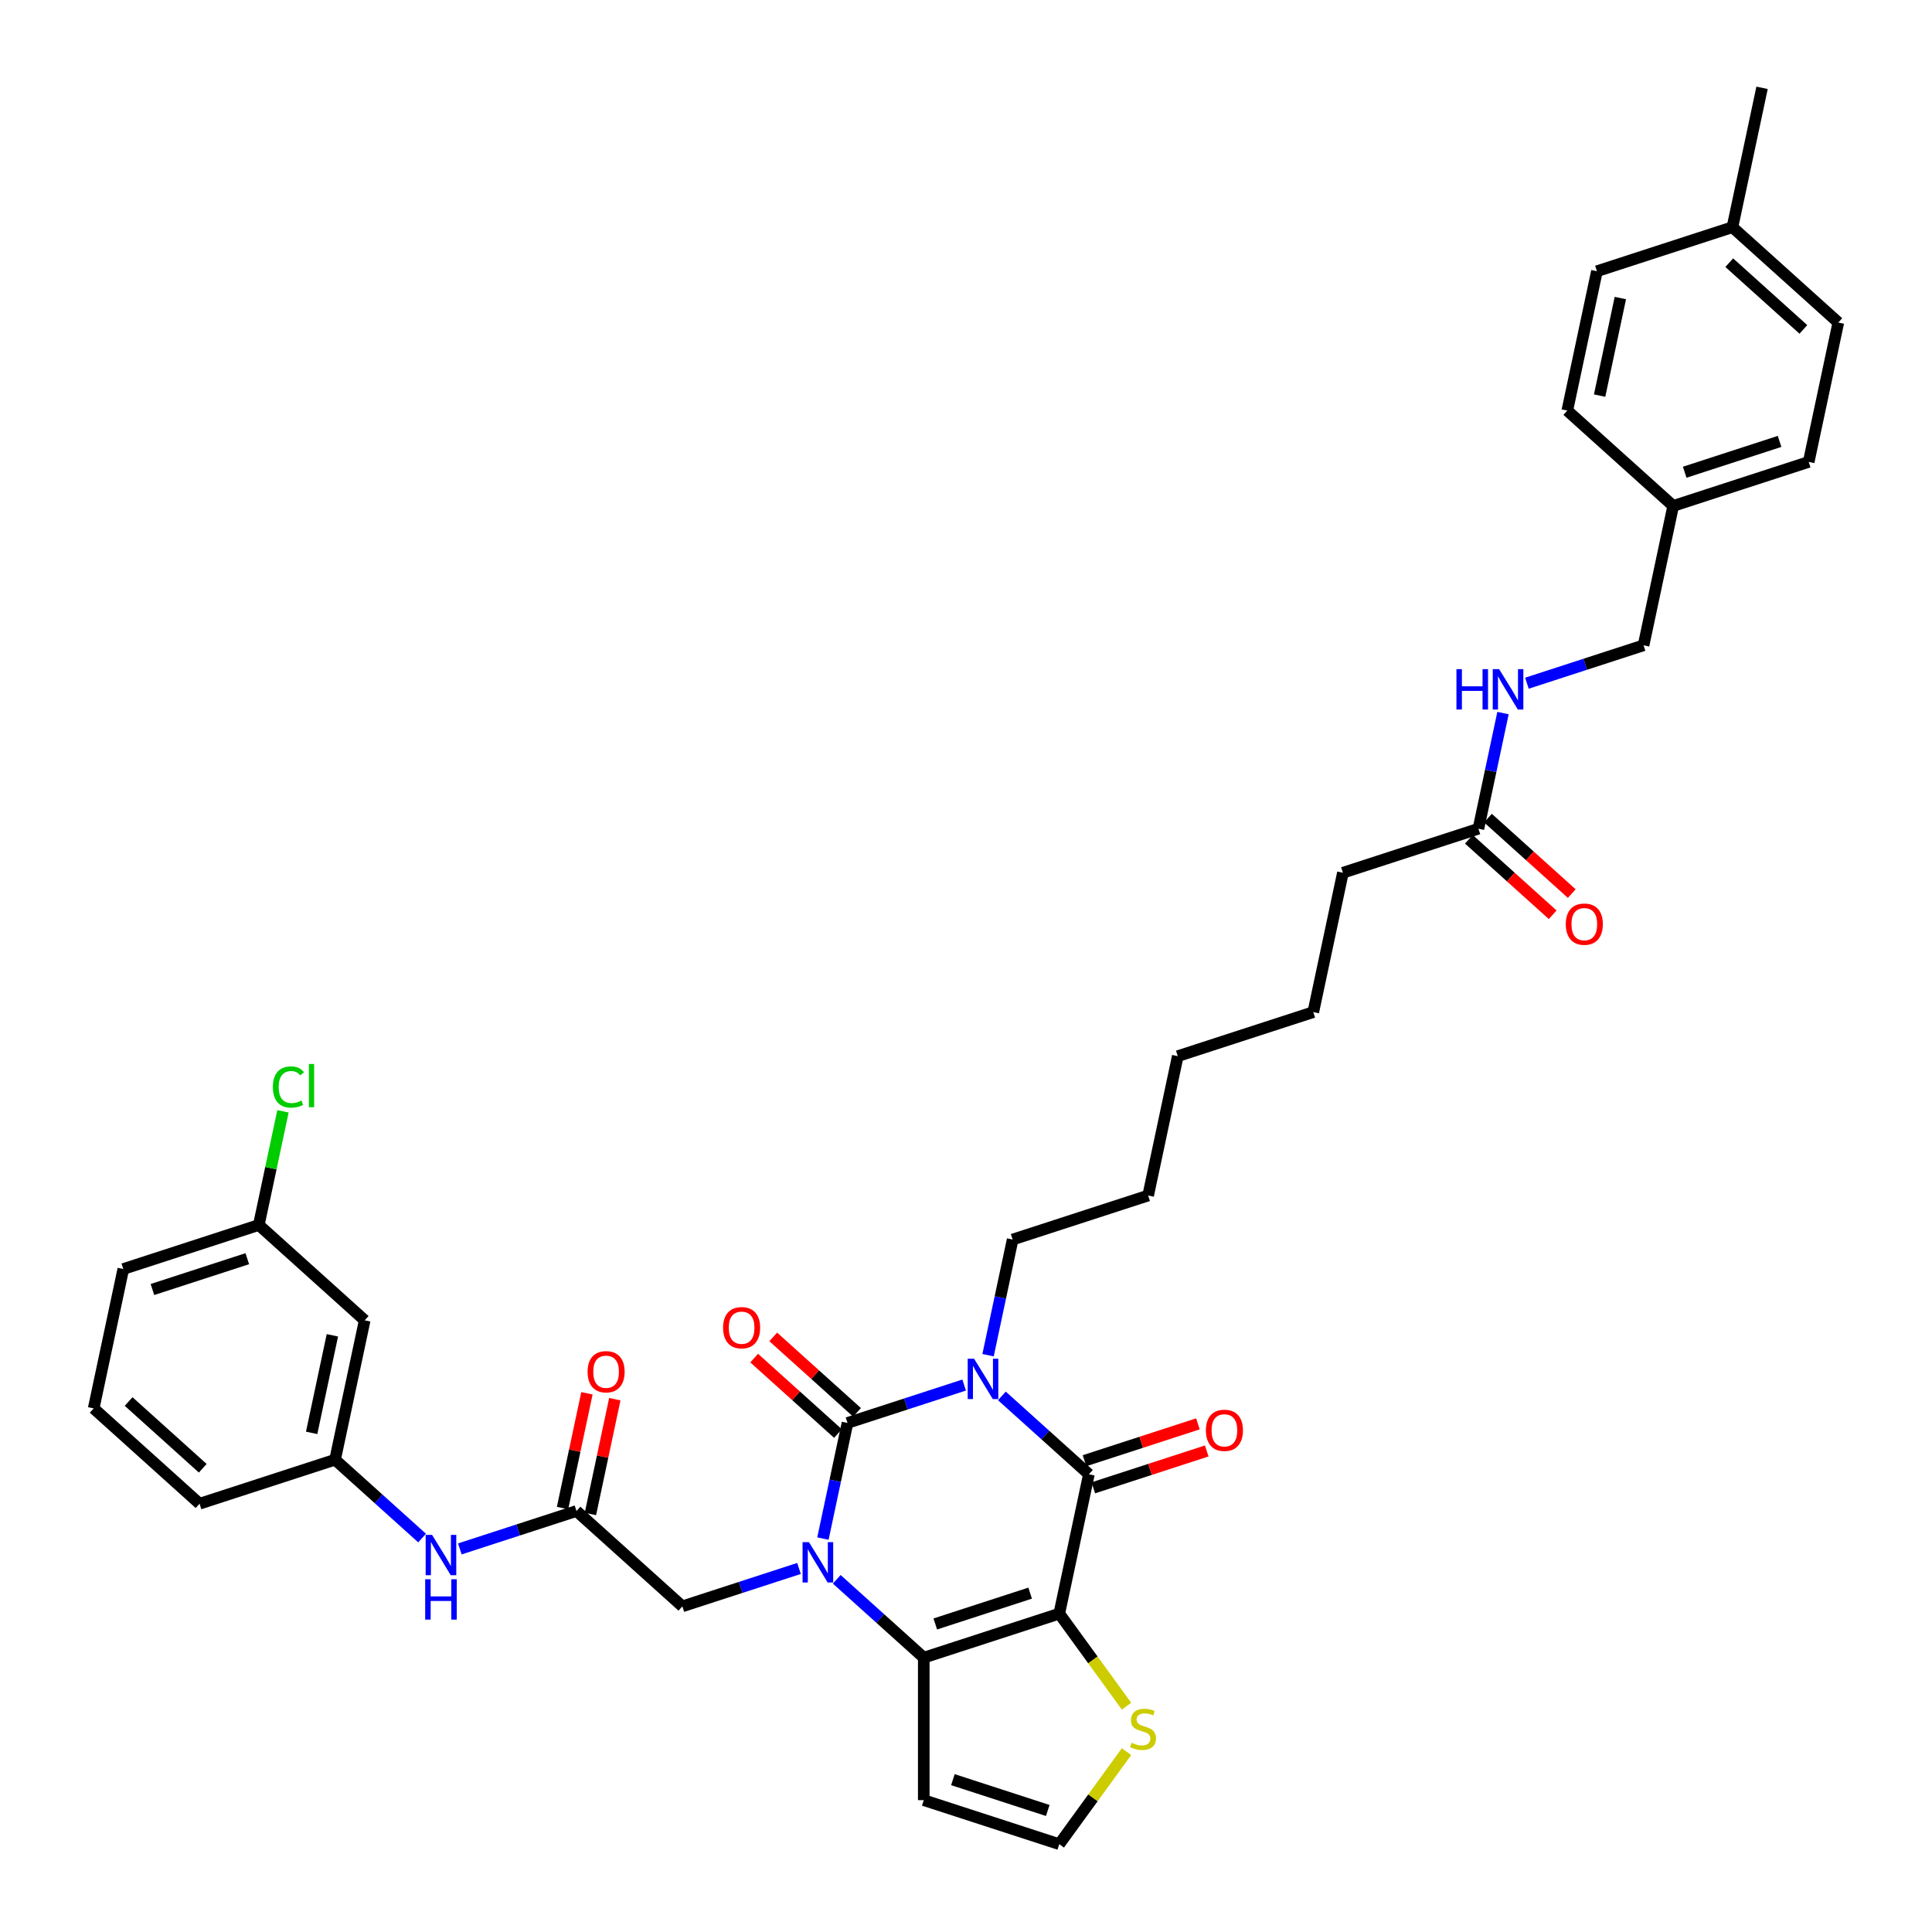<?xml version='1.0' encoding='iso-8859-1'?>
<svg version='1.1' baseProfile='full'
              xmlns='http://www.w3.org/2000/svg'
                      xmlns:rdkit='http://www.rdkit.org/xml'
                      xmlns:xlink='http://www.w3.org/1999/xlink'
                  xml:space='preserve'
width='1000px' height='1000px' viewBox='0 0 1000 1000'>
<!-- END OF HEADER -->
<rect style='opacity:1.0;fill:#FFFFFF;stroke:none' width='1000' height='1000' x='0' y='0'> </rect>
<path class='bond-0' d='M 499.042,716.9 L 468.854,726.708' style='fill:none;fill-rule:evenodd;stroke:#0000FF;stroke-width:6px;stroke-linecap:butt;stroke-linejoin:miter;stroke-opacity:1' />
<path class='bond-0' d='M 468.854,726.708 L 438.666,736.517' style='fill:none;fill-rule:evenodd;stroke:#000000;stroke-width:6px;stroke-linecap:butt;stroke-linejoin:miter;stroke-opacity:1' />
<path class='bond-3' d='M 518.571,722.519 L 541.093,742.797' style='fill:none;fill-rule:evenodd;stroke:#0000FF;stroke-width:6px;stroke-linecap:butt;stroke-linejoin:miter;stroke-opacity:1' />
<path class='bond-3' d='M 541.093,742.797 L 563.614,763.076' style='fill:none;fill-rule:evenodd;stroke:#000000;stroke-width:6px;stroke-linecap:butt;stroke-linejoin:miter;stroke-opacity:1' />
<path class='bond-19' d='M 511.418,701.44 L 517.779,671.514' style='fill:none;fill-rule:evenodd;stroke:#0000FF;stroke-width:6px;stroke-linecap:butt;stroke-linejoin:miter;stroke-opacity:1' />
<path class='bond-19' d='M 517.779,671.514 L 524.14,641.588' style='fill:none;fill-rule:evenodd;stroke:#000000;stroke-width:6px;stroke-linecap:butt;stroke-linejoin:miter;stroke-opacity:1' />
<path class='bond-1' d='M 438.666,736.517 L 432.305,766.443' style='fill:none;fill-rule:evenodd;stroke:#000000;stroke-width:6px;stroke-linecap:butt;stroke-linejoin:miter;stroke-opacity:1' />
<path class='bond-1' d='M 432.305,766.443 L 425.944,796.369' style='fill:none;fill-rule:evenodd;stroke:#0000FF;stroke-width:6px;stroke-linecap:butt;stroke-linejoin:miter;stroke-opacity:1' />
<path class='bond-9' d='M 443.6,731.036 L 421.912,711.508' style='fill:none;fill-rule:evenodd;stroke:#000000;stroke-width:6px;stroke-linecap:butt;stroke-linejoin:miter;stroke-opacity:1' />
<path class='bond-9' d='M 421.912,711.508 L 400.224,691.98' style='fill:none;fill-rule:evenodd;stroke:#FF0000;stroke-width:6px;stroke-linecap:butt;stroke-linejoin:miter;stroke-opacity:1' />
<path class='bond-9' d='M 433.731,741.998 L 412.043,722.47' style='fill:none;fill-rule:evenodd;stroke:#000000;stroke-width:6px;stroke-linecap:butt;stroke-linejoin:miter;stroke-opacity:1' />
<path class='bond-9' d='M 412.043,722.47 L 390.355,702.942' style='fill:none;fill-rule:evenodd;stroke:#FF0000;stroke-width:6px;stroke-linecap:butt;stroke-linejoin:miter;stroke-opacity:1' />
<path class='bond-6' d='M 413.567,811.829 L 383.379,821.637' style='fill:none;fill-rule:evenodd;stroke:#0000FF;stroke-width:6px;stroke-linecap:butt;stroke-linejoin:miter;stroke-opacity:1' />
<path class='bond-6' d='M 383.379,821.637 L 353.191,831.446' style='fill:none;fill-rule:evenodd;stroke:#000000;stroke-width:6px;stroke-linecap:butt;stroke-linejoin:miter;stroke-opacity:1' />
<path class='bond-37' d='M 433.097,817.448 L 455.618,837.726' style='fill:none;fill-rule:evenodd;stroke:#0000FF;stroke-width:6px;stroke-linecap:butt;stroke-linejoin:miter;stroke-opacity:1' />
<path class='bond-37' d='M 455.618,837.726 L 478.139,858.005' style='fill:none;fill-rule:evenodd;stroke:#000000;stroke-width:6px;stroke-linecap:butt;stroke-linejoin:miter;stroke-opacity:1' />
<path class='bond-2' d='M 548.28,835.215 L 563.614,763.076' style='fill:none;fill-rule:evenodd;stroke:#000000;stroke-width:6px;stroke-linecap:butt;stroke-linejoin:miter;stroke-opacity:1' />
<path class='bond-4' d='M 548.28,835.215 L 478.139,858.005' style='fill:none;fill-rule:evenodd;stroke:#000000;stroke-width:6px;stroke-linecap:butt;stroke-linejoin:miter;stroke-opacity:1' />
<path class='bond-4' d='M 533.201,824.605 L 484.102,840.558' style='fill:none;fill-rule:evenodd;stroke:#000000;stroke-width:6px;stroke-linecap:butt;stroke-linejoin:miter;stroke-opacity:1' />
<path class='bond-5' d='M 548.28,835.215 L 565.685,859.17' style='fill:none;fill-rule:evenodd;stroke:#000000;stroke-width:6px;stroke-linecap:butt;stroke-linejoin:miter;stroke-opacity:1' />
<path class='bond-5' d='M 565.685,859.17 L 583.089,883.125' style='fill:none;fill-rule:evenodd;stroke:#CCCC00;stroke-width:6px;stroke-linecap:butt;stroke-linejoin:miter;stroke-opacity:1' />
<path class='bond-11' d='M 565.893,770.09 L 595.248,760.552' style='fill:none;fill-rule:evenodd;stroke:#000000;stroke-width:6px;stroke-linecap:butt;stroke-linejoin:miter;stroke-opacity:1' />
<path class='bond-11' d='M 595.248,760.552 L 624.603,751.014' style='fill:none;fill-rule:evenodd;stroke:#FF0000;stroke-width:6px;stroke-linecap:butt;stroke-linejoin:miter;stroke-opacity:1' />
<path class='bond-11' d='M 561.335,756.061 L 590.69,746.524' style='fill:none;fill-rule:evenodd;stroke:#000000;stroke-width:6px;stroke-linecap:butt;stroke-linejoin:miter;stroke-opacity:1' />
<path class='bond-11' d='M 590.69,746.524 L 620.044,736.986' style='fill:none;fill-rule:evenodd;stroke:#FF0000;stroke-width:6px;stroke-linecap:butt;stroke-linejoin:miter;stroke-opacity:1' />
<path class='bond-7' d='M 478.139,858.005 L 478.139,931.755' style='fill:none;fill-rule:evenodd;stroke:#000000;stroke-width:6px;stroke-linecap:butt;stroke-linejoin:miter;stroke-opacity:1' />
<path class='bond-10' d='M 583.089,906.635 L 565.685,930.59' style='fill:none;fill-rule:evenodd;stroke:#CCCC00;stroke-width:6px;stroke-linecap:butt;stroke-linejoin:miter;stroke-opacity:1' />
<path class='bond-10' d='M 565.685,930.59 L 548.28,954.545' style='fill:none;fill-rule:evenodd;stroke:#000000;stroke-width:6px;stroke-linecap:butt;stroke-linejoin:miter;stroke-opacity:1' />
<path class='bond-8' d='M 353.191,831.446 L 298.384,782.097' style='fill:none;fill-rule:evenodd;stroke:#000000;stroke-width:6px;stroke-linecap:butt;stroke-linejoin:miter;stroke-opacity:1' />
<path class='bond-38' d='M 478.139,931.755 L 548.28,954.545' style='fill:none;fill-rule:evenodd;stroke:#000000;stroke-width:6px;stroke-linecap:butt;stroke-linejoin:miter;stroke-opacity:1' />
<path class='bond-38' d='M 493.219,921.146 L 542.317,937.099' style='fill:none;fill-rule:evenodd;stroke:#000000;stroke-width:6px;stroke-linecap:butt;stroke-linejoin:miter;stroke-opacity:1' />
<path class='bond-12' d='M 298.384,782.097 L 268.195,791.906' style='fill:none;fill-rule:evenodd;stroke:#000000;stroke-width:6px;stroke-linecap:butt;stroke-linejoin:miter;stroke-opacity:1' />
<path class='bond-12' d='M 268.195,791.906 L 238.007,801.715' style='fill:none;fill-rule:evenodd;stroke:#0000FF;stroke-width:6px;stroke-linecap:butt;stroke-linejoin:miter;stroke-opacity:1' />
<path class='bond-16' d='M 305.598,783.631 L 311.911,753.926' style='fill:none;fill-rule:evenodd;stroke:#000000;stroke-width:6px;stroke-linecap:butt;stroke-linejoin:miter;stroke-opacity:1' />
<path class='bond-16' d='M 311.911,753.926 L 318.225,724.221' style='fill:none;fill-rule:evenodd;stroke:#FF0000;stroke-width:6px;stroke-linecap:butt;stroke-linejoin:miter;stroke-opacity:1' />
<path class='bond-16' d='M 291.17,780.564 L 297.484,750.859' style='fill:none;fill-rule:evenodd;stroke:#000000;stroke-width:6px;stroke-linecap:butt;stroke-linejoin:miter;stroke-opacity:1' />
<path class='bond-16' d='M 297.484,750.859 L 303.798,721.154' style='fill:none;fill-rule:evenodd;stroke:#FF0000;stroke-width:6px;stroke-linecap:butt;stroke-linejoin:miter;stroke-opacity:1' />
<path class='bond-15' d='M 218.478,796.095 L 195.957,775.817' style='fill:none;fill-rule:evenodd;stroke:#0000FF;stroke-width:6px;stroke-linecap:butt;stroke-linejoin:miter;stroke-opacity:1' />
<path class='bond-15' d='M 195.957,775.817 L 173.435,755.539' style='fill:none;fill-rule:evenodd;stroke:#000000;stroke-width:6px;stroke-linecap:butt;stroke-linejoin:miter;stroke-opacity:1' />
<path class='bond-13' d='M 765.23,428.939 L 695.089,451.73' style='fill:none;fill-rule:evenodd;stroke:#000000;stroke-width:6px;stroke-linecap:butt;stroke-linejoin:miter;stroke-opacity:1' />
<path class='bond-14' d='M 765.23,428.939 L 771.591,399.013' style='fill:none;fill-rule:evenodd;stroke:#000000;stroke-width:6px;stroke-linecap:butt;stroke-linejoin:miter;stroke-opacity:1' />
<path class='bond-14' d='M 771.591,399.013 L 777.952,369.087' style='fill:none;fill-rule:evenodd;stroke:#0000FF;stroke-width:6px;stroke-linecap:butt;stroke-linejoin:miter;stroke-opacity:1' />
<path class='bond-18' d='M 760.295,434.42 L 781.983,453.948' style='fill:none;fill-rule:evenodd;stroke:#000000;stroke-width:6px;stroke-linecap:butt;stroke-linejoin:miter;stroke-opacity:1' />
<path class='bond-18' d='M 781.983,453.948 L 803.671,473.476' style='fill:none;fill-rule:evenodd;stroke:#FF0000;stroke-width:6px;stroke-linecap:butt;stroke-linejoin:miter;stroke-opacity:1' />
<path class='bond-18' d='M 770.165,423.459 L 791.853,442.987' style='fill:none;fill-rule:evenodd;stroke:#000000;stroke-width:6px;stroke-linecap:butt;stroke-linejoin:miter;stroke-opacity:1' />
<path class='bond-18' d='M 791.853,442.987 L 813.541,462.515' style='fill:none;fill-rule:evenodd;stroke:#FF0000;stroke-width:6px;stroke-linecap:butt;stroke-linejoin:miter;stroke-opacity:1' />
<path class='bond-21' d='M 790.328,353.628 L 820.517,343.819' style='fill:none;fill-rule:evenodd;stroke:#0000FF;stroke-width:6px;stroke-linecap:butt;stroke-linejoin:miter;stroke-opacity:1' />
<path class='bond-21' d='M 820.517,343.819 L 850.705,334.01' style='fill:none;fill-rule:evenodd;stroke:#000000;stroke-width:6px;stroke-linecap:butt;stroke-linejoin:miter;stroke-opacity:1' />
<path class='bond-17' d='M 173.435,755.539 L 188.769,683.4' style='fill:none;fill-rule:evenodd;stroke:#000000;stroke-width:6px;stroke-linecap:butt;stroke-linejoin:miter;stroke-opacity:1' />
<path class='bond-17' d='M 161.308,741.651 L 172.041,691.154' style='fill:none;fill-rule:evenodd;stroke:#000000;stroke-width:6px;stroke-linecap:butt;stroke-linejoin:miter;stroke-opacity:1' />
<path class='bond-31' d='M 173.435,755.539 L 103.294,778.329' style='fill:none;fill-rule:evenodd;stroke:#000000;stroke-width:6px;stroke-linecap:butt;stroke-linejoin:miter;stroke-opacity:1' />
<path class='bond-20' d='M 188.769,683.4 L 133.962,634.051' style='fill:none;fill-rule:evenodd;stroke:#000000;stroke-width:6px;stroke-linecap:butt;stroke-linejoin:miter;stroke-opacity:1' />
<path class='bond-34' d='M 524.14,641.588 L 594.281,618.798' style='fill:none;fill-rule:evenodd;stroke:#000000;stroke-width:6px;stroke-linecap:butt;stroke-linejoin:miter;stroke-opacity:1' />
<path class='bond-23' d='M 133.962,634.051 L 140.214,604.634' style='fill:none;fill-rule:evenodd;stroke:#000000;stroke-width:6px;stroke-linecap:butt;stroke-linejoin:miter;stroke-opacity:1' />
<path class='bond-23' d='M 140.214,604.634 L 146.467,575.217' style='fill:none;fill-rule:evenodd;stroke:#00CC00;stroke-width:6px;stroke-linecap:butt;stroke-linejoin:miter;stroke-opacity:1' />
<path class='bond-39' d='M 133.962,634.051 L 63.821,656.841' style='fill:none;fill-rule:evenodd;stroke:#000000;stroke-width:6px;stroke-linecap:butt;stroke-linejoin:miter;stroke-opacity:1' />
<path class='bond-39' d='M 127.998,651.498 L 78.9,667.451' style='fill:none;fill-rule:evenodd;stroke:#000000;stroke-width:6px;stroke-linecap:butt;stroke-linejoin:miter;stroke-opacity:1' />
<path class='bond-22' d='M 850.705,334.01 L 866.038,261.871' style='fill:none;fill-rule:evenodd;stroke:#000000;stroke-width:6px;stroke-linecap:butt;stroke-linejoin:miter;stroke-opacity:1' />
<path class='bond-25' d='M 866.038,261.871 L 811.231,212.523' style='fill:none;fill-rule:evenodd;stroke:#000000;stroke-width:6px;stroke-linecap:butt;stroke-linejoin:miter;stroke-opacity:1' />
<path class='bond-26' d='M 866.038,261.871 L 936.179,239.081' style='fill:none;fill-rule:evenodd;stroke:#000000;stroke-width:6px;stroke-linecap:butt;stroke-linejoin:miter;stroke-opacity:1' />
<path class='bond-26' d='M 872.002,244.425 L 921.1,228.472' style='fill:none;fill-rule:evenodd;stroke:#000000;stroke-width:6px;stroke-linecap:butt;stroke-linejoin:miter;stroke-opacity:1' />
<path class='bond-24' d='M 896.706,117.593 L 951.513,166.942' style='fill:none;fill-rule:evenodd;stroke:#000000;stroke-width:6px;stroke-linecap:butt;stroke-linejoin:miter;stroke-opacity:1' />
<path class='bond-24' d='M 895.057,135.957 L 933.422,170.501' style='fill:none;fill-rule:evenodd;stroke:#000000;stroke-width:6px;stroke-linecap:butt;stroke-linejoin:miter;stroke-opacity:1' />
<path class='bond-33' d='M 896.706,117.593 L 912.039,45.455' style='fill:none;fill-rule:evenodd;stroke:#000000;stroke-width:6px;stroke-linecap:butt;stroke-linejoin:miter;stroke-opacity:1' />
<path class='bond-40' d='M 896.706,117.593 L 826.565,140.384' style='fill:none;fill-rule:evenodd;stroke:#000000;stroke-width:6px;stroke-linecap:butt;stroke-linejoin:miter;stroke-opacity:1' />
<path class='bond-28' d='M 811.231,212.523 L 826.565,140.384' style='fill:none;fill-rule:evenodd;stroke:#000000;stroke-width:6px;stroke-linecap:butt;stroke-linejoin:miter;stroke-opacity:1' />
<path class='bond-28' d='M 827.959,204.768 L 838.692,154.271' style='fill:none;fill-rule:evenodd;stroke:#000000;stroke-width:6px;stroke-linecap:butt;stroke-linejoin:miter;stroke-opacity:1' />
<path class='bond-27' d='M 936.179,239.081 L 951.513,166.942' style='fill:none;fill-rule:evenodd;stroke:#000000;stroke-width:6px;stroke-linecap:butt;stroke-linejoin:miter;stroke-opacity:1' />
<path class='bond-29' d='M 48.487,728.98 L 103.294,778.329' style='fill:none;fill-rule:evenodd;stroke:#000000;stroke-width:6px;stroke-linecap:butt;stroke-linejoin:miter;stroke-opacity:1' />
<path class='bond-29' d='M 66.578,725.421 L 104.943,759.965' style='fill:none;fill-rule:evenodd;stroke:#000000;stroke-width:6px;stroke-linecap:butt;stroke-linejoin:miter;stroke-opacity:1' />
<path class='bond-32' d='M 48.487,728.98 L 63.821,656.841' style='fill:none;fill-rule:evenodd;stroke:#000000;stroke-width:6px;stroke-linecap:butt;stroke-linejoin:miter;stroke-opacity:1' />
<path class='bond-30' d='M 695.089,451.73 L 679.756,523.869' style='fill:none;fill-rule:evenodd;stroke:#000000;stroke-width:6px;stroke-linecap:butt;stroke-linejoin:miter;stroke-opacity:1' />
<path class='bond-36' d='M 594.281,618.798 L 609.615,546.659' style='fill:none;fill-rule:evenodd;stroke:#000000;stroke-width:6px;stroke-linecap:butt;stroke-linejoin:miter;stroke-opacity:1' />
<path class='bond-35' d='M 679.756,523.869 L 609.615,546.659' style='fill:none;fill-rule:evenodd;stroke:#000000;stroke-width:6px;stroke-linecap:butt;stroke-linejoin:miter;stroke-opacity:1' />
<path  class='atom-0' d='M 504.19 703.284
L 511.034 714.346
Q 511.712 715.438, 512.804 717.414
Q 513.895 719.391, 513.954 719.509
L 513.954 703.284
L 516.727 703.284
L 516.727 724.17
L 513.866 724.17
L 506.52 712.075
Q 505.665 710.659, 504.75 709.036
Q 503.865 707.414, 503.6 706.912
L 503.6 724.17
L 500.886 724.17
L 500.886 703.284
L 504.19 703.284
' fill='#0000FF'/>
<path  class='atom-2' d='M 418.715 798.213
L 425.559 809.275
Q 426.238 810.367, 427.329 812.343
Q 428.421 814.32, 428.48 814.438
L 428.48 798.213
L 431.253 798.213
L 431.253 819.099
L 428.391 819.099
L 421.046 807.004
Q 420.19 805.588, 419.276 803.965
Q 418.391 802.343, 418.125 801.841
L 418.125 819.099
L 415.411 819.099
L 415.411 798.213
L 418.715 798.213
' fill='#0000FF'/>
<path  class='atom-6' d='M 585.73 902.049
Q 585.966 902.137, 586.939 902.55
Q 587.913 902.963, 588.975 903.229
Q 590.066 903.465, 591.128 903.465
Q 593.105 903.465, 594.255 902.521
Q 595.406 901.547, 595.406 899.866
Q 595.406 898.715, 594.816 898.007
Q 594.255 897.299, 593.37 896.916
Q 592.485 896.532, 591.01 896.089
Q 589.152 895.529, 588.031 894.998
Q 586.939 894.467, 586.143 893.346
Q 585.376 892.225, 585.376 890.337
Q 585.376 887.711, 587.146 886.089
Q 588.945 884.466, 592.485 884.466
Q 594.904 884.466, 597.648 885.617
L 596.969 887.888
Q 594.462 886.856, 592.574 886.856
Q 590.538 886.856, 589.417 887.711
Q 588.296 888.537, 588.326 889.983
Q 588.326 891.104, 588.886 891.782
Q 589.476 892.461, 590.302 892.844
Q 591.158 893.228, 592.574 893.67
Q 594.462 894.26, 595.583 894.85
Q 596.704 895.44, 597.5 896.65
Q 598.326 897.83, 598.326 899.866
Q 598.326 902.757, 596.379 904.32
Q 594.462 905.854, 591.246 905.854
Q 589.388 905.854, 587.972 905.441
Q 586.585 905.058, 584.933 904.379
L 585.73 902.049
' fill='#CCCC00'/>
<path  class='atom-10' d='M 374.271 687.227
Q 374.271 682.212, 376.749 679.41
Q 379.227 676.607, 383.858 676.607
Q 388.49 676.607, 390.968 679.41
Q 393.446 682.212, 393.446 687.227
Q 393.446 692.301, 390.938 695.192
Q 388.431 698.054, 383.858 698.054
Q 379.256 698.054, 376.749 695.192
Q 374.271 692.331, 374.271 687.227
M 383.858 695.694
Q 387.044 695.694, 388.755 693.57
Q 390.496 691.416, 390.496 687.227
Q 390.496 683.127, 388.755 681.062
Q 387.044 678.967, 383.858 678.967
Q 380.672 678.967, 378.932 681.032
Q 377.221 683.097, 377.221 687.227
Q 377.221 691.446, 378.932 693.57
Q 380.672 695.694, 383.858 695.694
' fill='#FF0000'/>
<path  class='atom-12' d='M 624.167 740.344
Q 624.167 735.329, 626.645 732.527
Q 629.123 729.724, 633.755 729.724
Q 638.386 729.724, 640.864 732.527
Q 643.342 735.329, 643.342 740.344
Q 643.342 745.418, 640.835 748.309
Q 638.327 751.171, 633.755 751.171
Q 629.153 751.171, 626.645 748.309
Q 624.167 745.448, 624.167 740.344
M 633.755 748.811
Q 636.941 748.811, 638.652 746.687
Q 640.392 744.533, 640.392 740.344
Q 640.392 736.244, 638.652 734.179
Q 636.941 732.084, 633.755 732.084
Q 630.569 732.084, 628.828 734.149
Q 627.117 736.214, 627.117 740.344
Q 627.117 744.563, 628.828 746.687
Q 630.569 748.811, 633.755 748.811
' fill='#FF0000'/>
<path  class='atom-13' d='M 223.626 794.444
L 230.47 805.507
Q 231.148 806.599, 232.24 808.575
Q 233.331 810.552, 233.39 810.67
L 233.39 794.444
L 236.164 794.444
L 236.164 815.331
L 233.302 815.331
L 225.956 803.236
Q 225.101 801.82, 224.186 800.197
Q 223.301 798.574, 223.036 798.073
L 223.036 815.331
L 220.322 815.331
L 220.322 794.444
L 223.626 794.444
' fill='#0000FF'/>
<path  class='atom-13' d='M 220.071 817.419
L 222.903 817.419
L 222.903 826.299
L 233.582 826.299
L 233.582 817.419
L 236.414 817.419
L 236.414 838.305
L 233.582 838.305
L 233.582 828.659
L 222.903 828.659
L 222.903 838.305
L 220.071 838.305
L 220.071 817.419
' fill='#0000FF'/>
<path  class='atom-15' d='M 753.851 346.357
L 756.683 346.357
L 756.683 355.237
L 767.362 355.237
L 767.362 346.357
L 770.195 346.357
L 770.195 367.244
L 767.362 367.244
L 767.362 357.597
L 756.683 357.597
L 756.683 367.244
L 753.851 367.244
L 753.851 346.357
' fill='#0000FF'/>
<path  class='atom-15' d='M 775.947 346.357
L 782.791 357.42
Q 783.47 358.512, 784.561 360.488
Q 785.653 362.465, 785.712 362.583
L 785.712 346.357
L 788.485 346.357
L 788.485 367.244
L 785.623 367.244
L 778.278 355.148
Q 777.422 353.732, 776.508 352.11
Q 775.623 350.487, 775.357 349.986
L 775.357 367.244
L 772.643 367.244
L 772.643 346.357
L 775.947 346.357
' fill='#0000FF'/>
<path  class='atom-17' d='M 304.13 710.017
Q 304.13 705.002, 306.608 702.2
Q 309.086 699.397, 313.717 699.397
Q 318.349 699.397, 320.827 702.2
Q 323.305 705.002, 323.305 710.017
Q 323.305 715.091, 320.797 717.982
Q 318.29 720.844, 313.717 720.844
Q 309.115 720.844, 306.608 717.982
Q 304.13 715.121, 304.13 710.017
M 313.717 718.484
Q 316.903 718.484, 318.614 716.36
Q 320.355 714.206, 320.355 710.017
Q 320.355 705.917, 318.614 703.852
Q 316.903 701.757, 313.717 701.757
Q 310.531 701.757, 308.791 703.822
Q 307.08 705.887, 307.08 710.017
Q 307.08 714.236, 308.791 716.36
Q 310.531 718.484, 313.717 718.484
' fill='#FF0000'/>
<path  class='atom-19' d='M 810.45 478.347
Q 810.45 473.332, 812.928 470.53
Q 815.406 467.727, 820.038 467.727
Q 824.669 467.727, 827.147 470.53
Q 829.625 473.332, 829.625 478.347
Q 829.625 483.421, 827.118 486.312
Q 824.61 489.174, 820.038 489.174
Q 815.436 489.174, 812.928 486.312
Q 810.45 483.451, 810.45 478.347
M 820.038 486.814
Q 823.224 486.814, 824.935 484.69
Q 826.675 482.536, 826.675 478.347
Q 826.675 474.247, 824.935 472.182
Q 823.224 470.087, 820.038 470.087
Q 816.852 470.087, 815.111 472.152
Q 813.4 474.217, 813.4 478.347
Q 813.4 482.566, 815.111 484.69
Q 816.852 486.814, 820.038 486.814
' fill='#FF0000'/>
<path  class='atom-24' d='M 141.242 562.635
Q 141.242 557.443, 143.661 554.729
Q 146.109 551.985, 150.741 551.985
Q 155.048 551.985, 157.349 555.024
L 155.402 556.617
Q 153.72 554.404, 150.741 554.404
Q 147.584 554.404, 145.903 556.528
Q 144.251 558.623, 144.251 562.635
Q 144.251 566.765, 145.962 568.889
Q 147.702 571.013, 151.065 571.013
Q 153.366 571.013, 156.051 569.626
L 156.877 571.839
Q 155.785 572.547, 154.133 572.96
Q 152.481 573.373, 150.652 573.373
Q 146.109 573.373, 143.661 570.6
Q 141.242 567.827, 141.242 562.635
' fill='#00CC00'/>
<path  class='atom-24' d='M 159.886 550.717
L 162.6 550.717
L 162.6 573.107
L 159.886 573.107
L 159.886 550.717
' fill='#00CC00'/>
</svg>
